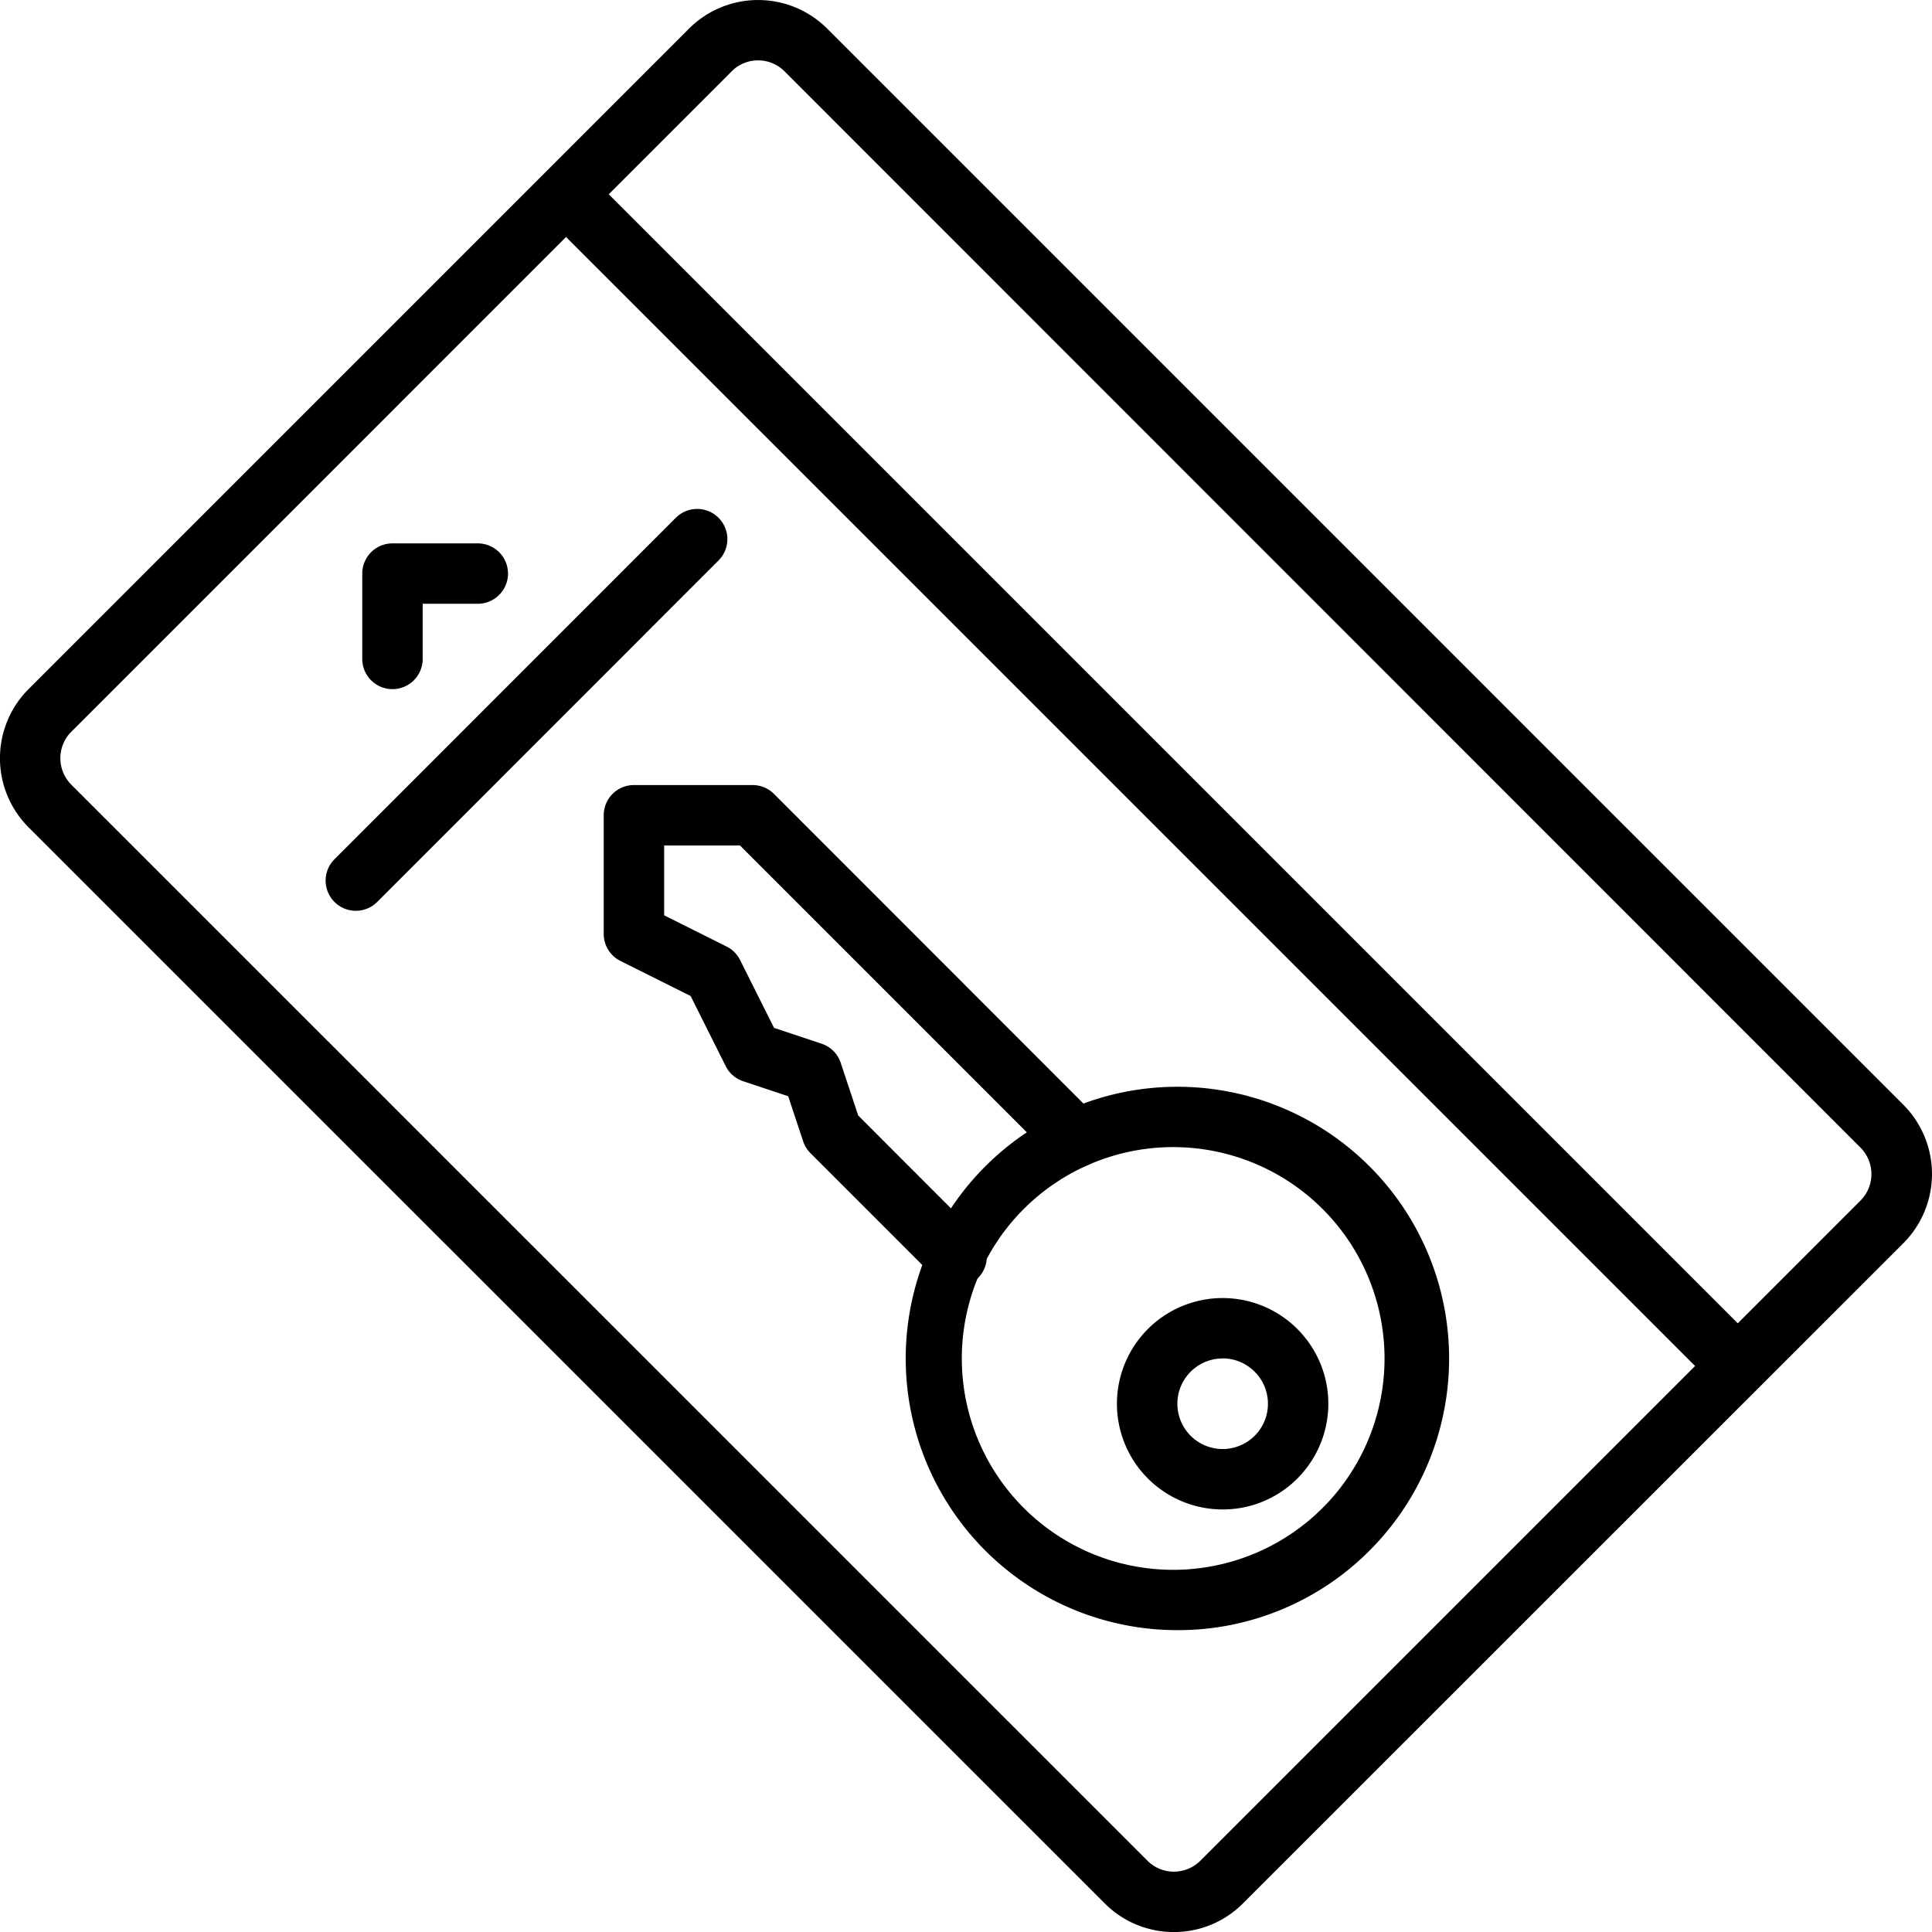<svg id="digital-key" xmlns="http://www.w3.org/2000/svg" width="47.999" height="48" viewBox="0 0 47.999 48">
  <path id="Line_161" data-name="Line 161" d="M25.388,26.137a.748.748,0,0,1-.53-.22L-3.78-2.72a.75.75,0,0,1,0-1.061.75.75,0,0,1,1.061,0L25.919,24.857a.75.75,0,0,1-.53,1.28Z" transform="translate(17.549 8.314)"/>
  <path id="Path_2144" data-name="Path 2144" d="M29.165,48a2.415,2.415,0,0,1-1.719-.712L.712,20.556a2.429,2.429,0,0,1,0-3.438L17.116.713a2.429,2.429,0,0,1,3.437,0L47.288,27.448a2.435,2.435,0,0,1,0,3.438l-16.405,16.4A2.413,2.413,0,0,1,29.165,48ZM18.834,1.5a.922.922,0,0,0-.657.273L1.773,18.179a.929.929,0,0,0,0,1.317L28.507,46.228a.931.931,0,0,0,1.315,0l16.4-16.4a.933.933,0,0,0,0-1.317L19.493,1.774A.926.926,0,0,0,18.834,1.5Z" transform="translate(0 0)"/>
  <path id="Path_2145" data-name="Path 2145" d="M126.752,157.489h0a6.75,6.75,0,1,1,4.775-1.976A6.713,6.713,0,0,1,126.751,157.489Zm0-12a5.251,5.251,0,1,0,0,10.5h0a5.251,5.251,0,0,0,0-10.5Z" transform="translate(-97.503 -116.989)"/>
  <path id="Path_2146" data-name="Path 2146" d="M150.63,177.253a2.626,2.626,0,1,1,1.857-.769A2.61,2.61,0,0,1,150.63,177.253Zm0-3.751a1.125,1.125,0,1,0,.795.328A1.124,1.124,0,0,0,150.631,173.5Z" transform="translate(-120.255 -139.752)"/>
  <path id="Path_2147" data-name="Path 2147" d="M88.758,116.471a.748.748,0,0,1-.531-.22l-3.1-3.1a.75.75,0,0,1-.181-.294l-.372-1.12-1.119-.373a.75.75,0,0,1-.434-.376l-.871-1.741-1.744-.871a.75.75,0,0,1-.415-.671v-2.949a.75.75,0,0,1,.75-.75H83.69a.753.753,0,0,1,.531.22l8.016,8.021a.75.75,0,0,1-1.061,1.06l-7.8-7.8H81.492v1.735l1.552.776a.75.75,0,0,1,.335.335l.844,1.686,1.181.393a.75.75,0,0,1,.475.475l.434,1.308,2.976,2.979a.75.75,0,0,1-.531,1.28Z" transform="translate(-64.992 -84.502)"/>
  <path id="Line_162" data-name="Line 162" d="M-3.25,5.984a.748.748,0,0,1-.53-.22.75.75,0,0,1,0-1.061L4.7-3.78a.75.75,0,0,1,1.061,0,.75.75,0,0,1,0,1.061L-2.72,5.765A.748.748,0,0,1-3.25,5.984Z" transform="translate(12.09 16.644)"/>
  <path id="Path_2148" data-name="Path 2148" d="M48.749,75.62a.75.75,0,0,1-.75-.75V72.749a.75.75,0,0,1,.75-.75H50.87a.75.75,0,1,1,0,1.5H49.5V74.87A.75.75,0,0,1,48.749,75.62Z" transform="translate(-38.999 -58.499)"/>
</svg>
